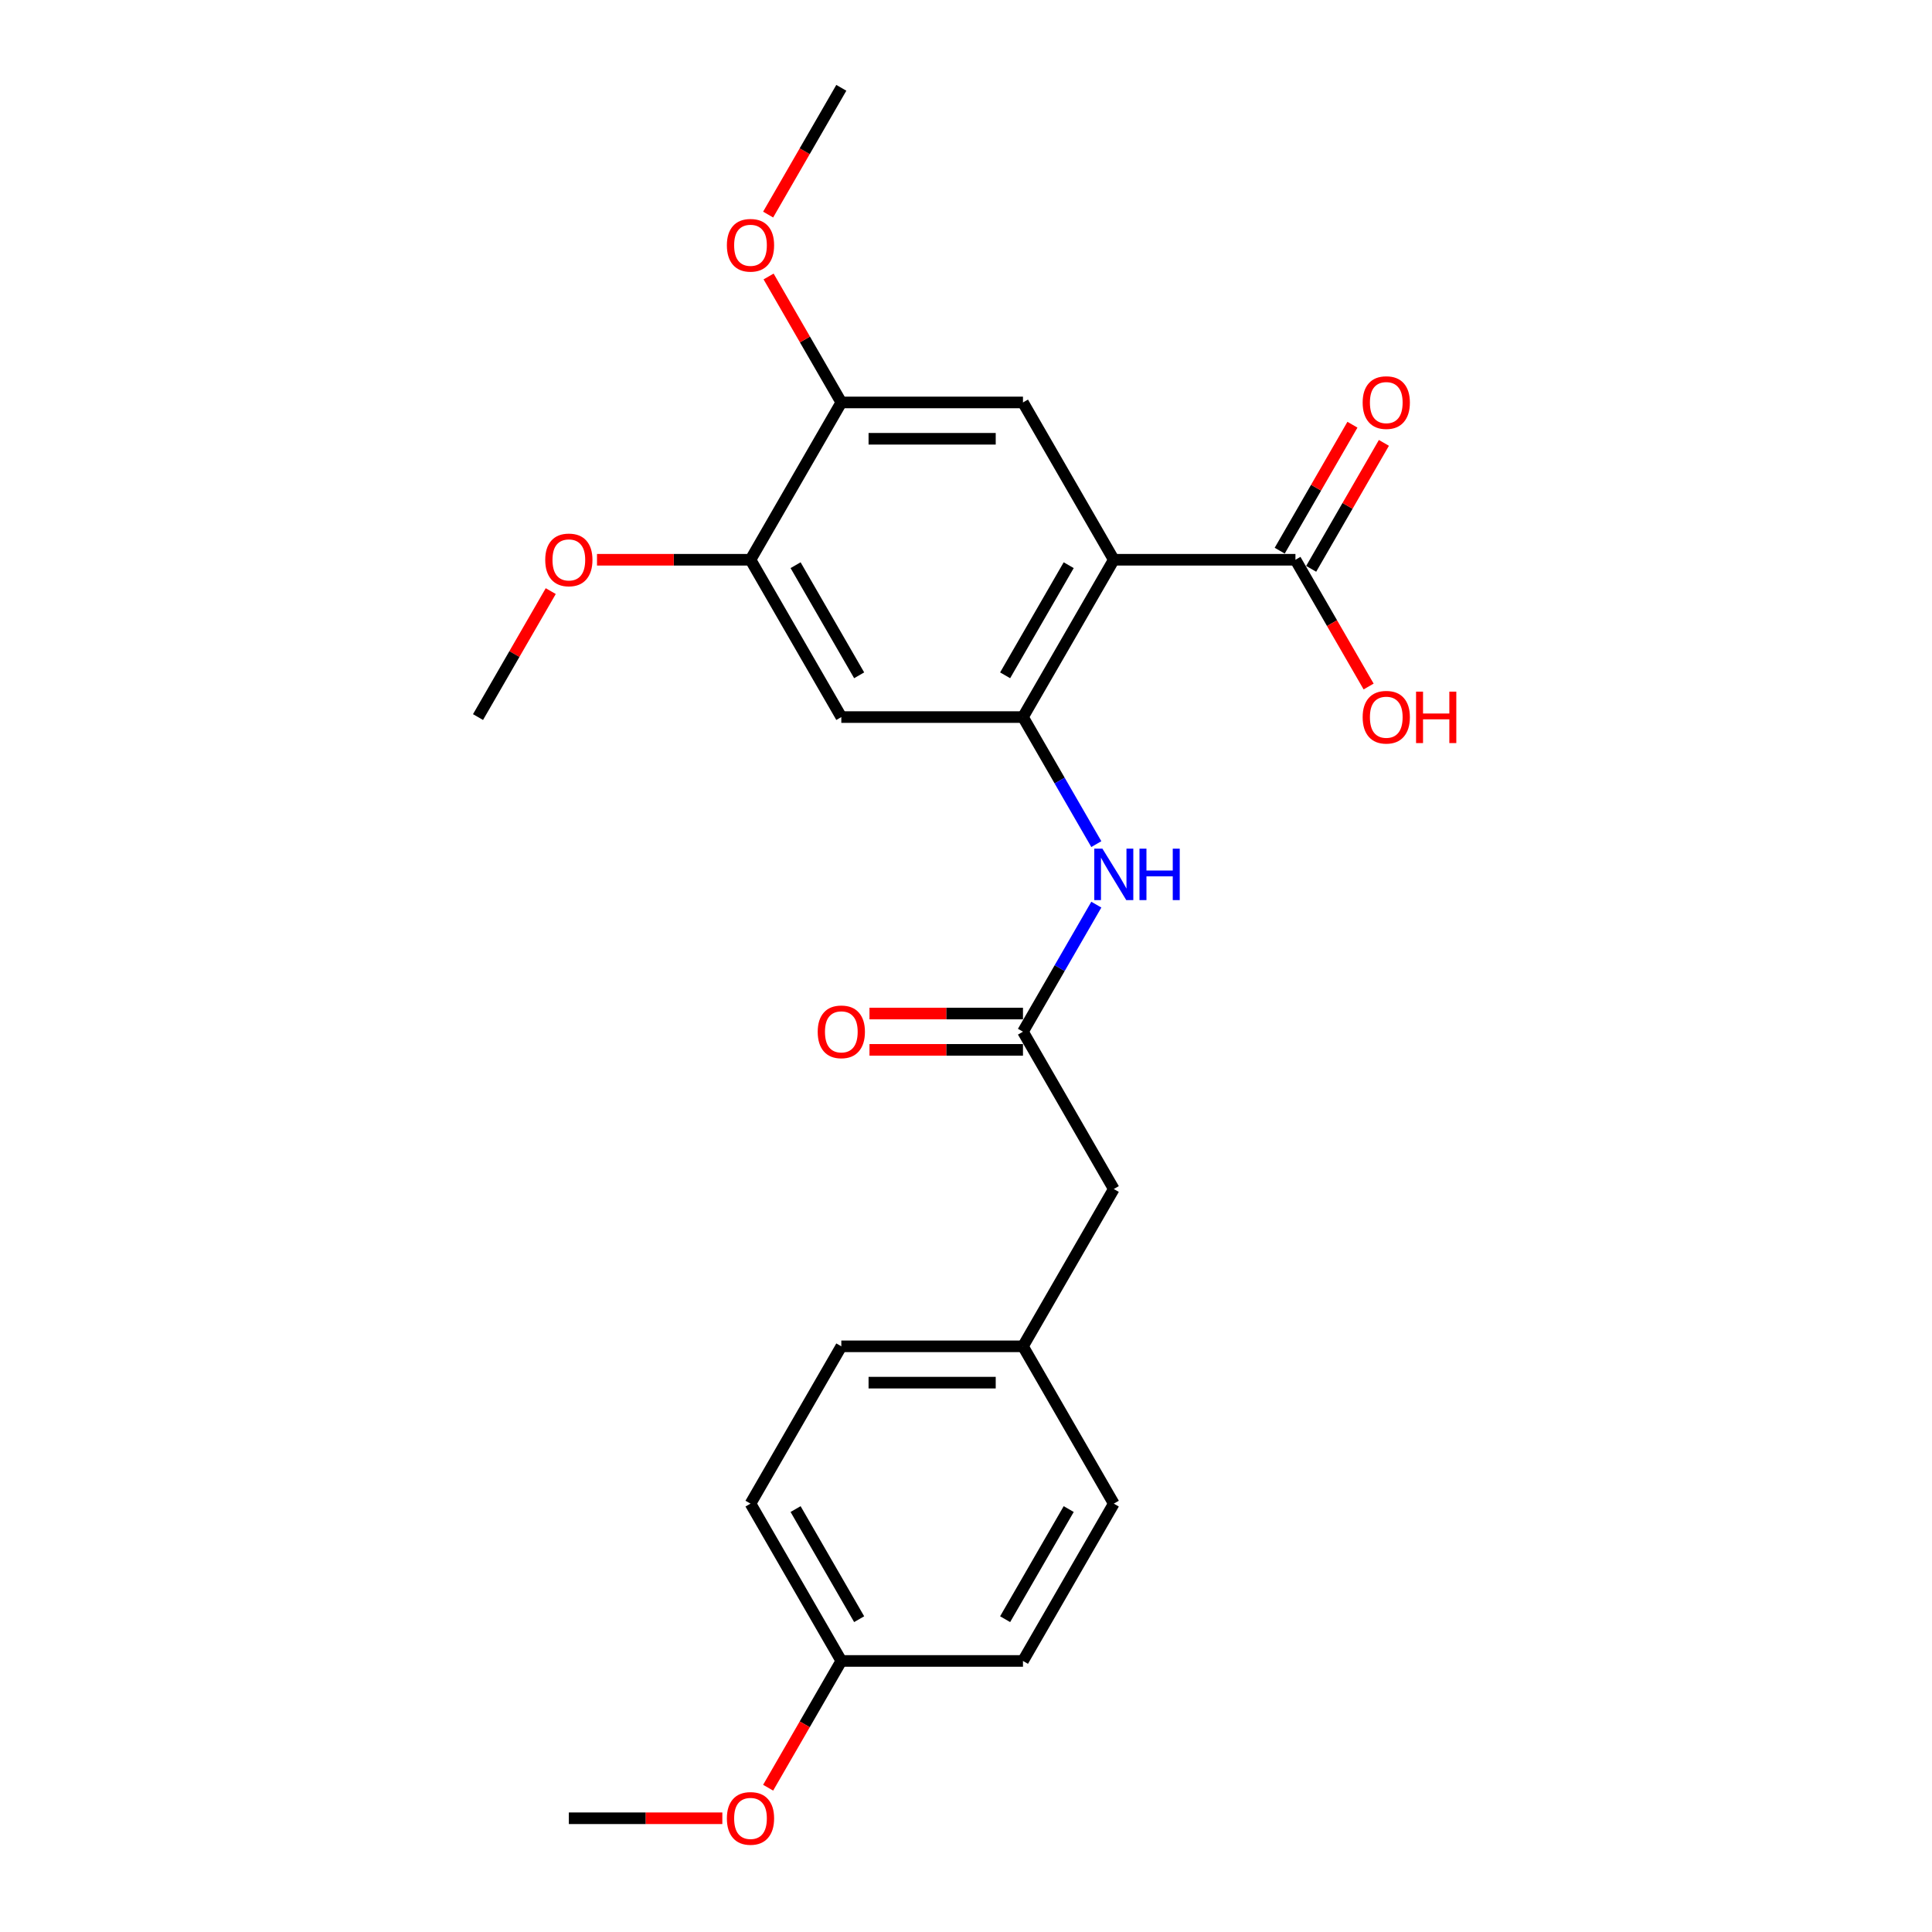 <?xml version='1.0' encoding='iso-8859-1'?>
<svg version='1.1' baseProfile='full'
              xmlns='http://www.w3.org/2000/svg'
                      xmlns:rdkit='http://www.rdkit.org/xml'
                      xmlns:xlink='http://www.w3.org/1999/xlink'
                  xml:space='preserve'
width='1000px' height='1000px' viewBox='0 0 1000 1000'>
<!-- END OF HEADER -->
<rect style='opacity:1.0;fill:#FFFFFF;stroke:none' width='1000' height='1000' x='0' y='0'> </rect>
<path class='bond-0' d='M 576.498,289.73 L 529.487,371.155' style='fill:none;fill-rule:evenodd;stroke:#000000;stroke-width:6px;stroke-linecap:butt;stroke-linejoin:miter;stroke-opacity:1' />
<path class='bond-0' d='M 553.161,292.541 L 520.254,349.539' style='fill:none;fill-rule:evenodd;stroke:#000000;stroke-width:6px;stroke-linecap:butt;stroke-linejoin:miter;stroke-opacity:1' />
<path class='bond-1' d='M 576.498,289.73 L 529.487,208.305' style='fill:none;fill-rule:evenodd;stroke:#000000;stroke-width:6px;stroke-linecap:butt;stroke-linejoin:miter;stroke-opacity:1' />
<path class='bond-2' d='M 576.498,289.73 L 670.52,289.73' style='fill:none;fill-rule:evenodd;stroke:#000000;stroke-width:6px;stroke-linecap:butt;stroke-linejoin:miter;stroke-opacity:1' />
<path class='bond-3' d='M 529.487,371.155 L 435.466,371.155' style='fill:none;fill-rule:evenodd;stroke:#000000;stroke-width:6px;stroke-linecap:butt;stroke-linejoin:miter;stroke-opacity:1' />
<path class='bond-4' d='M 529.487,371.155 L 548.471,404.035' style='fill:none;fill-rule:evenodd;stroke:#000000;stroke-width:6px;stroke-linecap:butt;stroke-linejoin:miter;stroke-opacity:1' />
<path class='bond-4' d='M 548.471,404.035 L 567.454,436.916' style='fill:none;fill-rule:evenodd;stroke:#0000FF;stroke-width:6px;stroke-linecap:butt;stroke-linejoin:miter;stroke-opacity:1' />
<path class='bond-6' d='M 529.487,208.305 L 435.466,208.305' style='fill:none;fill-rule:evenodd;stroke:#000000;stroke-width:6px;stroke-linecap:butt;stroke-linejoin:miter;stroke-opacity:1' />
<path class='bond-6' d='M 515.384,227.109 L 449.569,227.109' style='fill:none;fill-rule:evenodd;stroke:#000000;stroke-width:6px;stroke-linecap:butt;stroke-linejoin:miter;stroke-opacity:1' />
<path class='bond-8' d='M 678.662,294.431 L 697.483,261.832' style='fill:none;fill-rule:evenodd;stroke:#000000;stroke-width:6px;stroke-linecap:butt;stroke-linejoin:miter;stroke-opacity:1' />
<path class='bond-8' d='M 697.483,261.832 L 716.304,229.234' style='fill:none;fill-rule:evenodd;stroke:#FF0000;stroke-width:6px;stroke-linecap:butt;stroke-linejoin:miter;stroke-opacity:1' />
<path class='bond-8' d='M 662.377,285.029 L 681.198,252.43' style='fill:none;fill-rule:evenodd;stroke:#000000;stroke-width:6px;stroke-linecap:butt;stroke-linejoin:miter;stroke-opacity:1' />
<path class='bond-8' d='M 681.198,252.43 L 700.019,219.832' style='fill:none;fill-rule:evenodd;stroke:#FF0000;stroke-width:6px;stroke-linecap:butt;stroke-linejoin:miter;stroke-opacity:1' />
<path class='bond-11' d='M 670.52,289.73 L 689.46,322.535' style='fill:none;fill-rule:evenodd;stroke:#000000;stroke-width:6px;stroke-linecap:butt;stroke-linejoin:miter;stroke-opacity:1' />
<path class='bond-11' d='M 689.46,322.535 L 708.4,355.34' style='fill:none;fill-rule:evenodd;stroke:#FF0000;stroke-width:6px;stroke-linecap:butt;stroke-linejoin:miter;stroke-opacity:1' />
<path class='bond-24' d='M 435.466,371.155 L 388.455,289.73' style='fill:none;fill-rule:evenodd;stroke:#000000;stroke-width:6px;stroke-linecap:butt;stroke-linejoin:miter;stroke-opacity:1' />
<path class='bond-24' d='M 444.699,349.539 L 411.792,292.541' style='fill:none;fill-rule:evenodd;stroke:#000000;stroke-width:6px;stroke-linecap:butt;stroke-linejoin:miter;stroke-opacity:1' />
<path class='bond-5' d='M 567.454,468.244 L 548.471,501.124' style='fill:none;fill-rule:evenodd;stroke:#0000FF;stroke-width:6px;stroke-linecap:butt;stroke-linejoin:miter;stroke-opacity:1' />
<path class='bond-5' d='M 548.471,501.124 L 529.487,534.005' style='fill:none;fill-rule:evenodd;stroke:#000000;stroke-width:6px;stroke-linecap:butt;stroke-linejoin:miter;stroke-opacity:1' />
<path class='bond-9' d='M 529.487,524.603 L 489.763,524.603' style='fill:none;fill-rule:evenodd;stroke:#000000;stroke-width:6px;stroke-linecap:butt;stroke-linejoin:miter;stroke-opacity:1' />
<path class='bond-9' d='M 489.763,524.603 L 450.039,524.603' style='fill:none;fill-rule:evenodd;stroke:#FF0000;stroke-width:6px;stroke-linecap:butt;stroke-linejoin:miter;stroke-opacity:1' />
<path class='bond-9' d='M 529.487,543.407 L 489.763,543.407' style='fill:none;fill-rule:evenodd;stroke:#000000;stroke-width:6px;stroke-linecap:butt;stroke-linejoin:miter;stroke-opacity:1' />
<path class='bond-9' d='M 489.763,543.407 L 450.039,543.407' style='fill:none;fill-rule:evenodd;stroke:#FF0000;stroke-width:6px;stroke-linecap:butt;stroke-linejoin:miter;stroke-opacity:1' />
<path class='bond-10' d='M 529.487,534.005 L 576.498,615.43' style='fill:none;fill-rule:evenodd;stroke:#000000;stroke-width:6px;stroke-linecap:butt;stroke-linejoin:miter;stroke-opacity:1' />
<path class='bond-7' d='M 435.466,208.305 L 388.455,289.73' style='fill:none;fill-rule:evenodd;stroke:#000000;stroke-width:6px;stroke-linecap:butt;stroke-linejoin:miter;stroke-opacity:1' />
<path class='bond-14' d='M 435.466,208.305 L 416.645,175.706' style='fill:none;fill-rule:evenodd;stroke:#000000;stroke-width:6px;stroke-linecap:butt;stroke-linejoin:miter;stroke-opacity:1' />
<path class='bond-14' d='M 416.645,175.706 L 397.824,143.108' style='fill:none;fill-rule:evenodd;stroke:#FF0000;stroke-width:6px;stroke-linecap:butt;stroke-linejoin:miter;stroke-opacity:1' />
<path class='bond-15' d='M 388.455,289.73 L 348.731,289.73' style='fill:none;fill-rule:evenodd;stroke:#000000;stroke-width:6px;stroke-linecap:butt;stroke-linejoin:miter;stroke-opacity:1' />
<path class='bond-15' d='M 348.731,289.73 L 309.007,289.73' style='fill:none;fill-rule:evenodd;stroke:#FF0000;stroke-width:6px;stroke-linecap:butt;stroke-linejoin:miter;stroke-opacity:1' />
<path class='bond-12' d='M 576.498,615.43 L 529.487,696.855' style='fill:none;fill-rule:evenodd;stroke:#000000;stroke-width:6px;stroke-linecap:butt;stroke-linejoin:miter;stroke-opacity:1' />
<path class='bond-16' d='M 529.487,696.855 L 576.498,778.28' style='fill:none;fill-rule:evenodd;stroke:#000000;stroke-width:6px;stroke-linecap:butt;stroke-linejoin:miter;stroke-opacity:1' />
<path class='bond-17' d='M 529.487,696.855 L 435.466,696.855' style='fill:none;fill-rule:evenodd;stroke:#000000;stroke-width:6px;stroke-linecap:butt;stroke-linejoin:miter;stroke-opacity:1' />
<path class='bond-17' d='M 515.384,715.659 L 449.569,715.659' style='fill:none;fill-rule:evenodd;stroke:#000000;stroke-width:6px;stroke-linecap:butt;stroke-linejoin:miter;stroke-opacity:1' />
<path class='bond-13' d='M 435.466,859.705 L 388.455,778.28' style='fill:none;fill-rule:evenodd;stroke:#000000;stroke-width:6px;stroke-linecap:butt;stroke-linejoin:miter;stroke-opacity:1' />
<path class='bond-13' d='M 444.699,838.089 L 411.792,781.092' style='fill:none;fill-rule:evenodd;stroke:#000000;stroke-width:6px;stroke-linecap:butt;stroke-linejoin:miter;stroke-opacity:1' />
<path class='bond-20' d='M 435.466,859.705 L 416.526,892.51' style='fill:none;fill-rule:evenodd;stroke:#000000;stroke-width:6px;stroke-linecap:butt;stroke-linejoin:miter;stroke-opacity:1' />
<path class='bond-20' d='M 416.526,892.51 L 397.585,925.316' style='fill:none;fill-rule:evenodd;stroke:#FF0000;stroke-width:6px;stroke-linecap:butt;stroke-linejoin:miter;stroke-opacity:1' />
<path class='bond-25' d='M 435.466,859.705 L 529.487,859.705' style='fill:none;fill-rule:evenodd;stroke:#000000;stroke-width:6px;stroke-linecap:butt;stroke-linejoin:miter;stroke-opacity:1' />
<path class='bond-22' d='M 397.585,111.065 L 416.526,78.26' style='fill:none;fill-rule:evenodd;stroke:#FF0000;stroke-width:6px;stroke-linecap:butt;stroke-linejoin:miter;stroke-opacity:1' />
<path class='bond-22' d='M 416.526,78.26 L 435.466,45.455' style='fill:none;fill-rule:evenodd;stroke:#000000;stroke-width:6px;stroke-linecap:butt;stroke-linejoin:miter;stroke-opacity:1' />
<path class='bond-21' d='M 285.064,305.958 L 266.243,338.556' style='fill:none;fill-rule:evenodd;stroke:#FF0000;stroke-width:6px;stroke-linecap:butt;stroke-linejoin:miter;stroke-opacity:1' />
<path class='bond-21' d='M 266.243,338.556 L 247.423,371.155' style='fill:none;fill-rule:evenodd;stroke:#000000;stroke-width:6px;stroke-linecap:butt;stroke-linejoin:miter;stroke-opacity:1' />
<path class='bond-19' d='M 576.498,778.28 L 529.487,859.705' style='fill:none;fill-rule:evenodd;stroke:#000000;stroke-width:6px;stroke-linecap:butt;stroke-linejoin:miter;stroke-opacity:1' />
<path class='bond-19' d='M 553.161,781.092 L 520.254,838.089' style='fill:none;fill-rule:evenodd;stroke:#000000;stroke-width:6px;stroke-linecap:butt;stroke-linejoin:miter;stroke-opacity:1' />
<path class='bond-18' d='M 435.466,696.855 L 388.455,778.28' style='fill:none;fill-rule:evenodd;stroke:#000000;stroke-width:6px;stroke-linecap:butt;stroke-linejoin:miter;stroke-opacity:1' />
<path class='bond-23' d='M 373.882,941.13 L 334.157,941.13' style='fill:none;fill-rule:evenodd;stroke:#FF0000;stroke-width:6px;stroke-linecap:butt;stroke-linejoin:miter;stroke-opacity:1' />
<path class='bond-23' d='M 334.157,941.13 L 294.433,941.13' style='fill:none;fill-rule:evenodd;stroke:#000000;stroke-width:6px;stroke-linecap:butt;stroke-linejoin:miter;stroke-opacity:1' />
<path  class='atom-5' d='M 570.612 439.266
L 579.337 453.37
Q 580.202 454.761, 581.594 457.281
Q 582.986 459.801, 583.061 459.951
L 583.061 439.266
L 586.596 439.266
L 586.596 465.893
L 582.948 465.893
L 573.583 450.474
Q 572.493 448.669, 571.327 446.6
Q 570.199 444.532, 569.86 443.892
L 569.86 465.893
L 566.4 465.893
L 566.4 439.266
L 570.612 439.266
' fill='#0000FF'/>
<path  class='atom-5' d='M 589.793 439.266
L 593.403 439.266
L 593.403 450.587
L 607.017 450.587
L 607.017 439.266
L 610.628 439.266
L 610.628 465.893
L 607.017 465.893
L 607.017 453.595
L 593.403 453.595
L 593.403 465.893
L 589.793 465.893
L 589.793 439.266
' fill='#0000FF'/>
<path  class='atom-9' d='M 705.308 208.38
Q 705.308 201.986, 708.467 198.414
Q 711.626 194.841, 717.53 194.841
Q 723.435 194.841, 726.594 198.414
Q 729.753 201.986, 729.753 208.38
Q 729.753 214.849, 726.556 218.534
Q 723.36 222.182, 717.53 222.182
Q 711.663 222.182, 708.467 218.534
Q 705.308 214.886, 705.308 208.38
M 717.53 219.174
Q 721.592 219.174, 723.773 216.466
Q 725.992 213.72, 725.992 208.38
Q 725.992 203.152, 723.773 200.52
Q 721.592 197.849, 717.53 197.849
Q 713.469 197.849, 711.25 200.482
Q 709.068 203.115, 709.068 208.38
Q 709.068 213.758, 711.25 216.466
Q 713.469 219.174, 717.53 219.174
' fill='#FF0000'/>
<path  class='atom-10' d='M 423.243 534.08
Q 423.243 527.687, 426.402 524.114
Q 429.561 520.541, 435.466 520.541
Q 441.37 520.541, 444.529 524.114
Q 447.689 527.687, 447.689 534.08
Q 447.689 540.549, 444.492 544.234
Q 441.295 547.882, 435.466 547.882
Q 429.599 547.882, 426.402 544.234
Q 423.243 540.586, 423.243 534.08
M 435.466 544.874
Q 439.527 544.874, 441.709 542.166
Q 443.928 539.421, 443.928 534.08
Q 443.928 528.852, 441.709 526.22
Q 439.527 523.55, 435.466 523.55
Q 431.404 523.55, 429.185 526.182
Q 427.004 528.815, 427.004 534.08
Q 427.004 539.458, 429.185 542.166
Q 431.404 544.874, 435.466 544.874
' fill='#FF0000'/>
<path  class='atom-12' d='M 705.308 371.23
Q 705.308 364.837, 708.467 361.264
Q 711.626 357.691, 717.53 357.691
Q 723.435 357.691, 726.594 361.264
Q 729.753 364.837, 729.753 371.23
Q 729.753 377.699, 726.556 381.384
Q 723.36 385.032, 717.53 385.032
Q 711.663 385.032, 708.467 381.384
Q 705.308 377.736, 705.308 371.23
M 717.53 382.024
Q 721.592 382.024, 723.773 379.316
Q 725.992 376.57, 725.992 371.23
Q 725.992 366.002, 723.773 363.37
Q 721.592 360.7, 717.53 360.7
Q 713.469 360.7, 711.25 363.332
Q 709.068 365.965, 709.068 371.23
Q 709.068 376.608, 711.25 379.316
Q 713.469 382.024, 717.53 382.024
' fill='#FF0000'/>
<path  class='atom-12' d='M 732.95 357.992
L 736.56 357.992
L 736.56 369.312
L 750.175 369.312
L 750.175 357.992
L 753.785 357.992
L 753.785 384.619
L 750.175 384.619
L 750.175 372.321
L 736.56 372.321
L 736.56 384.619
L 732.95 384.619
L 732.95 357.992
' fill='#FF0000'/>
<path  class='atom-15' d='M 376.232 126.955
Q 376.232 120.561, 379.391 116.989
Q 382.55 113.416, 388.455 113.416
Q 394.359 113.416, 397.519 116.989
Q 400.678 120.561, 400.678 126.955
Q 400.678 133.424, 397.481 137.109
Q 394.284 140.757, 388.455 140.757
Q 382.588 140.757, 379.391 137.109
Q 376.232 133.461, 376.232 126.955
M 388.455 137.748
Q 392.517 137.748, 394.698 135.041
Q 396.917 132.295, 396.917 126.955
Q 396.917 121.727, 394.698 119.095
Q 392.517 116.424, 388.455 116.424
Q 384.393 116.424, 382.174 119.057
Q 379.993 121.69, 379.993 126.955
Q 379.993 132.333, 382.174 135.041
Q 384.393 137.748, 388.455 137.748
' fill='#FF0000'/>
<path  class='atom-16' d='M 282.211 289.805
Q 282.211 283.411, 285.37 279.839
Q 288.529 276.266, 294.433 276.266
Q 300.338 276.266, 303.497 279.839
Q 306.656 283.411, 306.656 289.805
Q 306.656 296.274, 303.459 299.959
Q 300.263 303.607, 294.433 303.607
Q 288.566 303.607, 285.37 299.959
Q 282.211 296.311, 282.211 289.805
M 294.433 300.599
Q 298.495 300.599, 300.676 297.891
Q 302.895 295.145, 302.895 289.805
Q 302.895 284.577, 300.676 281.945
Q 298.495 279.275, 294.433 279.275
Q 290.372 279.275, 288.153 281.907
Q 285.971 284.54, 285.971 289.805
Q 285.971 295.183, 288.153 297.891
Q 290.372 300.599, 294.433 300.599
' fill='#FF0000'/>
<path  class='atom-21' d='M 376.232 941.205
Q 376.232 934.812, 379.391 931.239
Q 382.55 927.666, 388.455 927.666
Q 394.359 927.666, 397.519 931.239
Q 400.678 934.812, 400.678 941.205
Q 400.678 947.674, 397.481 951.36
Q 394.284 955.008, 388.455 955.008
Q 382.588 955.008, 379.391 951.36
Q 376.232 947.712, 376.232 941.205
M 388.455 951.999
Q 392.517 951.999, 394.698 949.291
Q 396.917 946.546, 396.917 941.205
Q 396.917 935.978, 394.698 933.345
Q 392.517 930.675, 388.455 930.675
Q 384.393 930.675, 382.174 933.308
Q 379.993 935.94, 379.993 941.205
Q 379.993 946.583, 382.174 949.291
Q 384.393 951.999, 388.455 951.999
' fill='#FF0000'/>
</svg>
